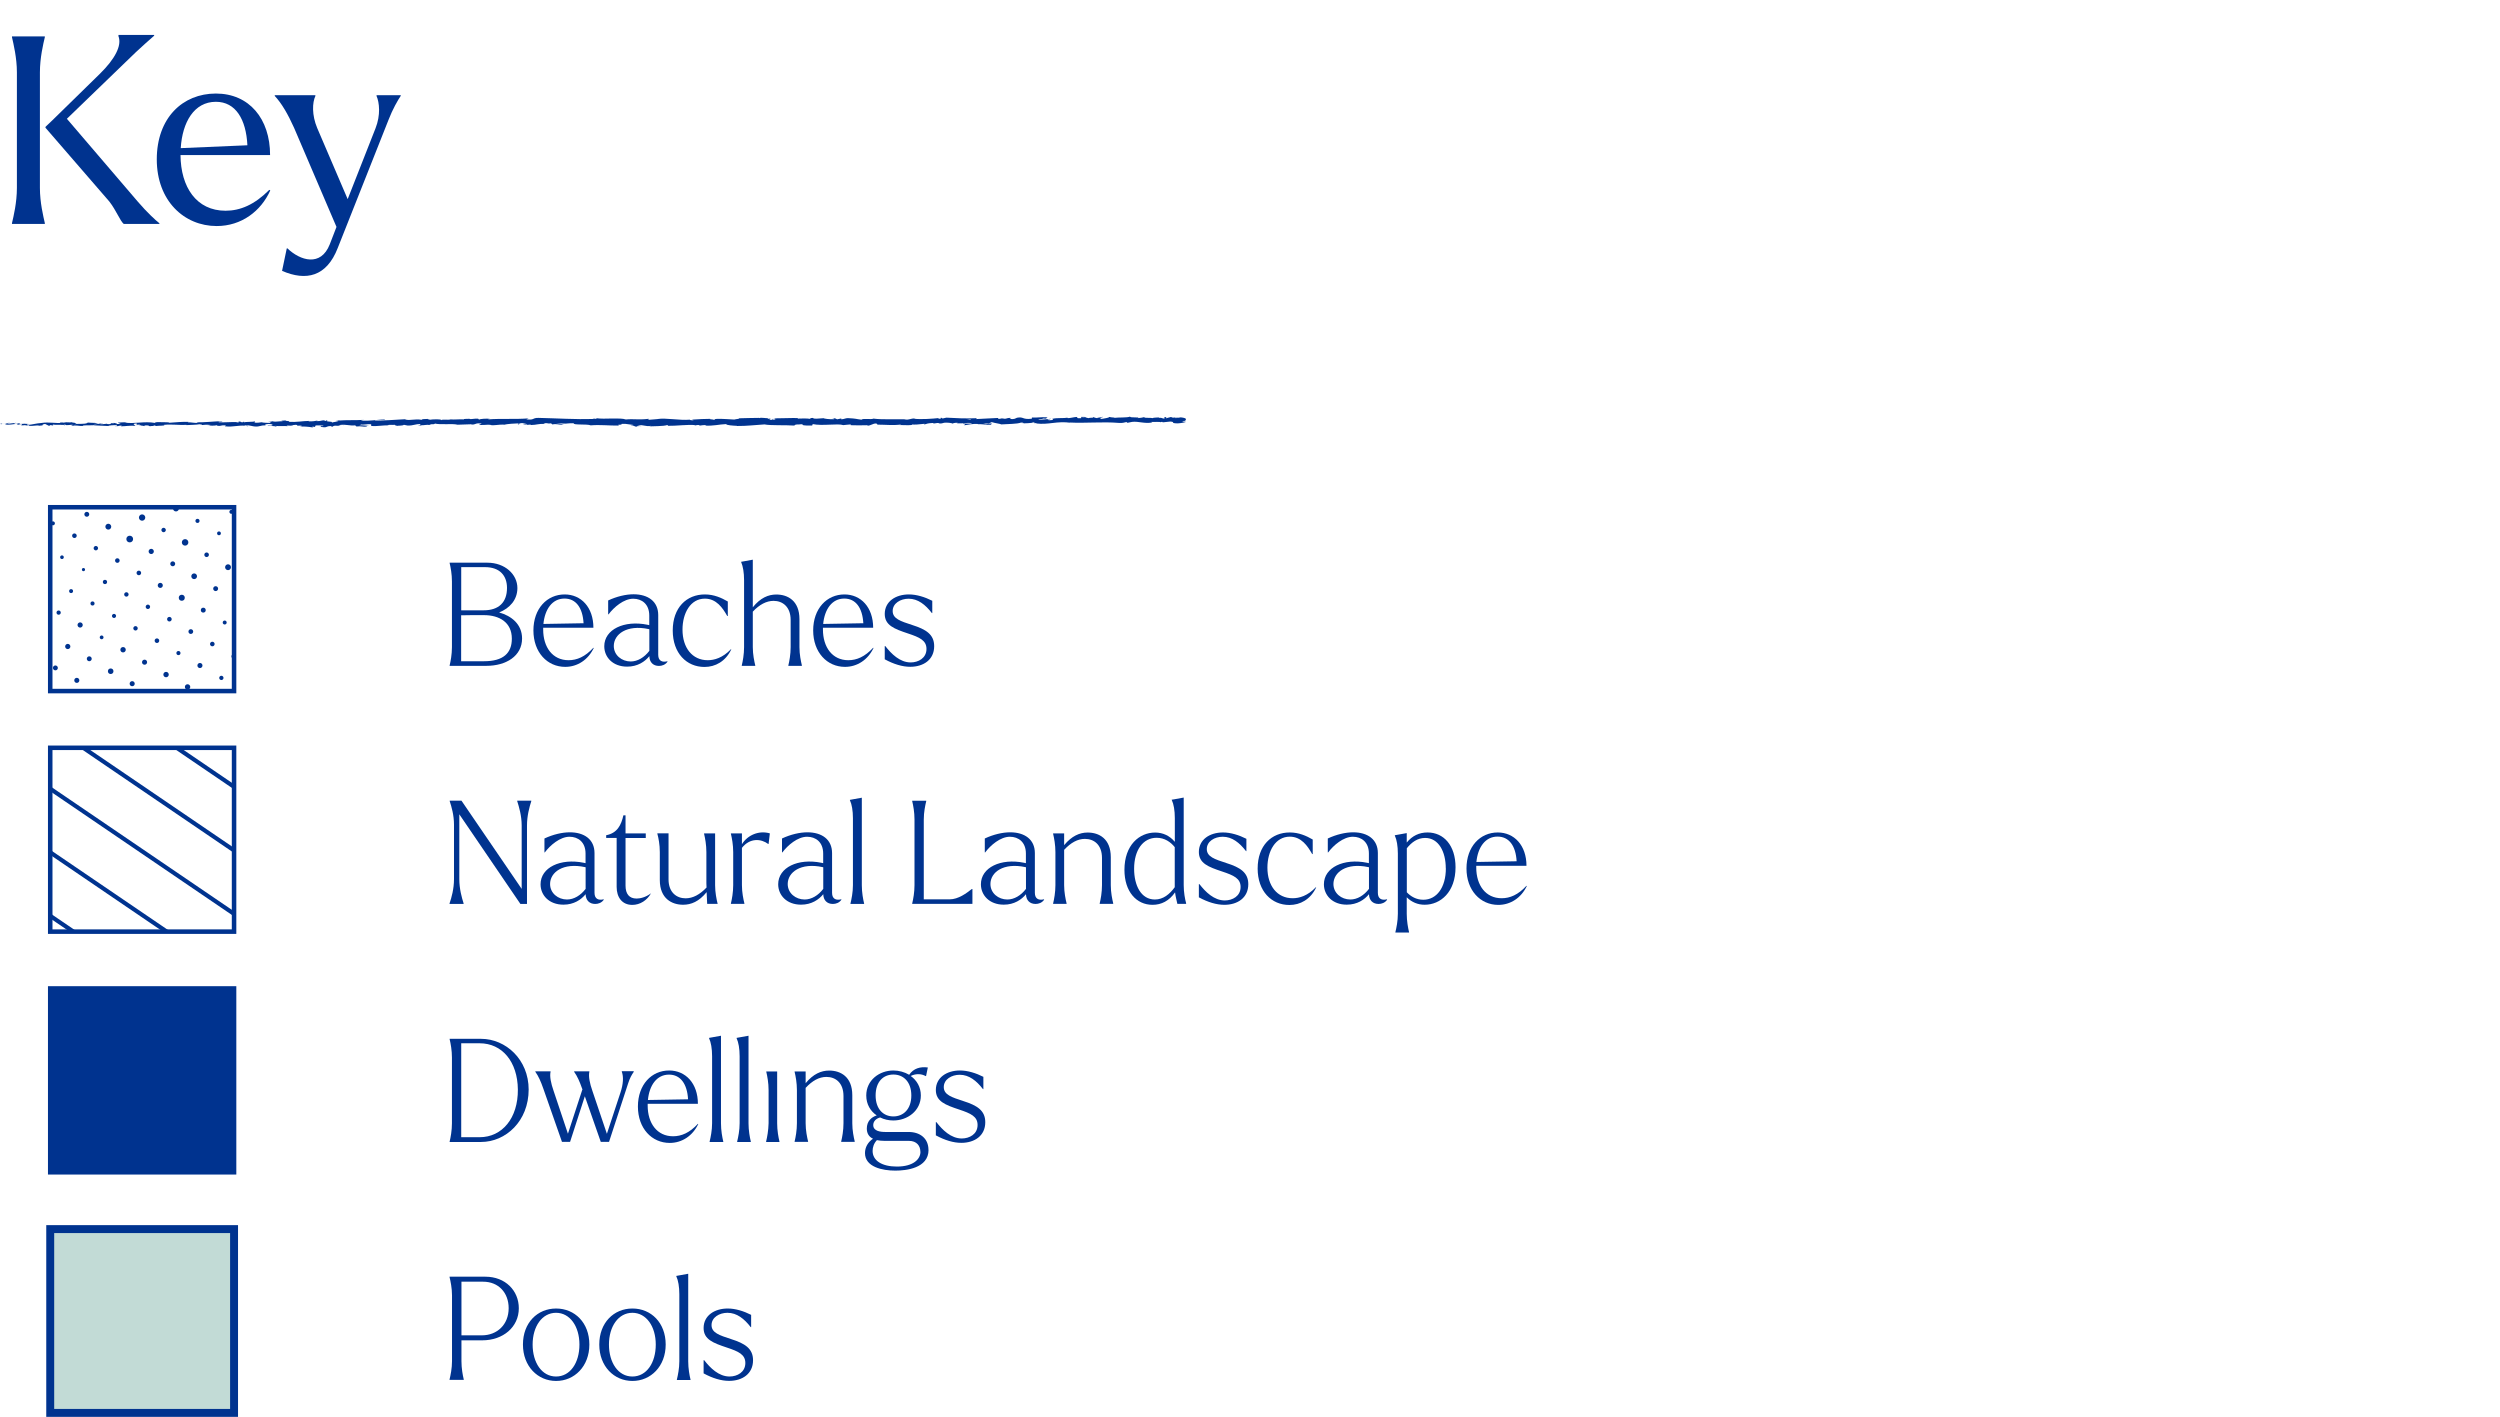 <?xml version="1.0" encoding="UTF-8"?>
<svg id="b" data-name="Layer 2" xmlns="http://www.w3.org/2000/svg" xmlns:xlink="http://www.w3.org/1999/xlink" viewBox="0 0 315.09 178.58">
  <defs>
    <clipPath id="d">
      <rect x="6.33" y="63.93" width="23.17" height="23.17" fill="none" stroke="#00338f" stroke-miterlimit="10" stroke-width=".57"/>
    </clipPath>
    <clipPath id="e">
      <rect x="6.33" y="94.25" width="23.17" height="23.17" fill="none" stroke="#00338f" stroke-miterlimit="10" stroke-width=".57"/>
    </clipPath>
    <clipPath id="f">
      <rect x="-174.13" y="-225.55" width="525.47" height="525.47" transform="translate(182.59 57.17) rotate(169.24)" fill="none" stroke-width="0"/>
    </clipPath>
  </defs>
  <g id="c" data-name="Key">
    <g>
      <path d="m65.8,80.47c0,2.21-2.01,3.45-4.5,3.45h-4.63v-.05c.13-.54.29-1.39.29-2.31v-8.28c0-.92-.16-1.77-.29-2.31v-.05h4.76c2.19,0,3.78,1.45,3.78,3.2,0,1.48-.98,2.55-2.3,3.07,1.54.43,2.89,1.48,2.89,3.29Zm-7.67-8.99v5.44h2.84c1.88,0,2.93-.99,2.93-2.82,0-1.54-.9-2.62-2.77-2.62h-3Zm6.38,9.02c0-2.08-1.59-2.97-3.51-2.97h-1.56l-1.32.02v5.79h2.88c2.44,0,3.51-1.03,3.51-2.84Z" fill="#00338f" stroke-width="0"/>
      <path d="m74.84,81.66c-.71,1.5-2.06,2.39-3.6,2.39-2.26,0-4.01-1.83-4.01-4.59s1.72-4.54,3.94-4.54c2.06,0,3.62,1.61,3.62,4.2h-6.33v.22c0,2.24,1.19,3.87,3.2,3.87,1.05,0,2.08-.43,3.13-1.57l.05.04Zm-6.35-3.02l5.06-.09c-.11-1.95-.96-3.11-2.4-3.11-1.56,0-2.48,1.36-2.66,3.2Z" fill="#00338f" stroke-width="0"/>
      <path d="m84.12,83.36v.05c-.27.38-.69.52-1.07.52-.72,0-1.19-.45-1.21-1.23-.56.69-1.48,1.32-2.8,1.32-1.81,0-2.88-1.19-2.88-2.57,0-2.12,2.51-3.31,5.44-2.71l.23.05v-1.21c0-1.45-.94-2.12-2.02-2.12-1.19,0-2.44,1.07-3.11,1.97h-.05v-1.75c1.08-.51,2.24-.78,3.2-.78,1.81,0,3.11.89,3.11,2.62v5.01c0,.78.52.98,1.16.81Zm-2.28-1.32v-2.73l-.07-.02c-2.78-.6-4.41.65-4.41,2.13,0,1.16,1.01,1.95,2.13,1.95.87,0,1.72-.51,2.35-1.34Z" fill="#00338f" stroke-width="0"/>
      <path d="m84.79,79.46c0-2.88,1.74-4.54,4.05-4.54,1.14,0,2.08.42,2.89.89v1.83h-.07c-.58-1.03-1.37-2.19-2.82-2.19-1.81,0-2.82,1.81-2.82,3.91,0,2.28,1.23,3.85,3.18,3.85.83,0,1.88-.29,2.93-1.39l.04.02c-.72,1.52-2.01,2.22-3.38,2.22-2.26,0-4-1.74-4-4.59Z" fill="#00338f" stroke-width="0"/>
      <path d="m101.06,83.87v.05h-1.7v-.05c.13-.54.29-1.39.29-2.31v-3.42c0-1.68-1.03-2.41-2.15-2.41-.9,0-1.79.47-2.62,1.36v4.47c0,.92.18,1.77.31,2.31v.05h-1.7v-.05c.13-.54.29-1.39.29-2.31v-8.44c0-.94-.14-1.75-.36-2.26l-.02-.05,1.48-.27v6c.96-1.19,1.95-1.61,2.97-1.61,1.41,0,2.91.76,2.91,3.11v3.53c0,.92.18,1.77.31,2.31Z" fill="#00338f" stroke-width="0"/>
      <path d="m110.1,81.66c-.71,1.5-2.06,2.39-3.6,2.39-2.26,0-4.01-1.83-4.01-4.59s1.72-4.54,3.94-4.54c2.06,0,3.62,1.61,3.62,4.2h-6.33v.22c0,2.24,1.19,3.87,3.2,3.87,1.05,0,2.08-.43,3.13-1.57l.05.04Zm-6.35-3.02l5.06-.09c-.11-1.95-.96-3.11-2.4-3.11-1.56,0-2.48,1.36-2.66,3.2Z" fill="#00338f" stroke-width="0"/>
      <path d="m111.51,83.11v-1.68h.07c.76.98,1.84,2.06,3.2,2.06.96,0,1.99-.54,1.99-1.7,0-1.07-.85-1.46-2.33-1.95-1.74-.58-2.93-1.03-2.93-2.46,0-1.57,1.37-2.46,3.04-2.46.98,0,2.02.33,2.95.8v1.55h-.05c-.81-1.05-1.75-1.81-2.93-1.81-1.03,0-2.01.58-2.01,1.55s.98,1.28,2.48,1.77c1.7.54,2.75,1.17,2.75,2.66,0,1.72-1.36,2.6-3.02,2.6-.99,0-2.08-.33-3.2-.94Z" fill="#00338f" stroke-width="0"/>
      <path d="m66.96,100.98c-.23.72-.54,1.83-.54,3.06v9.89h-.83l-7.7-11.3v8.17c0,1.23.31,2.33.54,3.06v.07h-1.77v-.07c.25-.72.56-1.83.56-3.06v-6.87c0-1.19-.31-2.26-.54-2.95v-.07h1.48l7.59,11.12v-7.99c0-1.23-.33-2.33-.56-3.06v-.07h1.77v.07Z" fill="#00338f" stroke-width="0"/>
      <path d="m76.09,113.36v.05c-.27.38-.69.52-1.07.52-.72,0-1.19-.45-1.21-1.23-.56.69-1.48,1.32-2.8,1.32-1.81,0-2.88-1.19-2.88-2.57,0-2.12,2.51-3.31,5.44-2.71l.23.05v-1.21c0-1.45-.94-2.12-2.02-2.12-1.19,0-2.44,1.07-3.11,1.97h-.05v-1.75c1.08-.51,2.24-.78,3.2-.78,1.81,0,3.11.89,3.11,2.62v5.01c0,.78.52.98,1.16.81Zm-2.28-1.32v-2.73l-.07-.02c-2.78-.6-4.41.65-4.41,2.13,0,1.16,1.01,1.95,2.13,1.95.87,0,1.72-.51,2.35-1.34Z" fill="#00338f" stroke-width="0"/>
      <path d="m82.06,112.57c-.49.9-1.39,1.48-2.37,1.48-1.3,0-1.97-.98-1.97-2.26v-6.18h-1.32v-.34c1.41-.27,1.9-1.3,2.17-2.51h.27v2.28h2.55v.58h-2.55v6c0,1.05.47,1.63,1.39,1.63.42,0,1.12-.13,1.83-.67Z" fill="#00338f" stroke-width="0"/>
      <path d="m90.45,113.87v.05h-1.32c-.02-.2-.05-.87-.07-1.48-.96,1.19-1.95,1.59-2.97,1.59-1.39,0-2.93-.76-2.93-3.11v-3.53c0-.92-.16-1.77-.31-2.31v-.05h1.41v5.8c0,1.66,1.03,2.39,2.15,2.39.92,0,1.79-.47,2.64-1.36-.02-.23-.02-.43-.02-.54v-3.92c0-.92-.16-1.77-.29-2.31v-.05h1.39v6.53c0,.92.18,1.77.31,2.31Z" fill="#00338f" stroke-width="0"/>
      <path d="m97.03,105.03l-.16,1.34h-.05c-.89-.67-2.3-.79-3.31.49v4.7c0,.92.18,1.77.31,2.31v.05h-1.7v-.05c.13-.54.29-1.39.29-2.31v-4.16c0-.92-.16-1.77-.29-2.31v-.05h1.39v1.36c.72-1.16,2.15-1.77,3.53-1.36Z" fill="#00338f" stroke-width="0"/>
      <path d="m106.04,113.36v.05c-.27.38-.69.52-1.07.52-.72,0-1.19-.45-1.21-1.23-.56.69-1.48,1.32-2.8,1.32-1.81,0-2.88-1.19-2.88-2.57,0-2.12,2.51-3.31,5.44-2.71l.23.05v-1.21c0-1.45-.94-2.12-2.03-2.12-1.19,0-2.44,1.07-3.11,1.97h-.05v-1.75c1.08-.51,2.24-.78,3.2-.78,1.81,0,3.11.89,3.11,2.62v5.01c0,.78.52.98,1.16.81Zm-2.28-1.32v-2.73l-.07-.02c-2.78-.6-4.41.65-4.41,2.13,0,1.16,1.01,1.95,2.13,1.95.87,0,1.72-.51,2.35-1.34Z" fill="#00338f" stroke-width="0"/>
      <path d="m107.19,113.87c.13-.54.31-1.39.31-2.31v-8.44c0-.94-.14-1.75-.38-2.26v-.05l1.5-.27v11.03c0,.92.16,1.77.29,2.31v.05h-1.72v-.05Z" fill="#00338f" stroke-width="0"/>
      <path d="m122.56,112.04v1.88h-7.59v-.05c.13-.54.29-1.39.29-2.31v-8.28c0-.92-.16-1.77-.29-2.31v-.05h1.77v.05c-.13.54-.31,1.39-.31,2.31v10.07h3.25c1.12,0,2.15-.79,2.8-1.3h.07Z" fill="#00338f" stroke-width="0"/>
      <path d="m131.59,113.36v.05c-.27.38-.69.52-1.07.52-.72,0-1.19-.45-1.21-1.23-.56.69-1.48,1.32-2.8,1.32-1.81,0-2.88-1.19-2.88-2.57,0-2.12,2.51-3.31,5.44-2.71l.23.05v-1.21c0-1.45-.94-2.12-2.02-2.12-1.19,0-2.44,1.07-3.11,1.97h-.05v-1.75c1.08-.51,2.24-.78,3.2-.78,1.81,0,3.11.89,3.11,2.62v5.01c0,.78.52.98,1.16.81Zm-2.28-1.32v-2.73l-.07-.02c-2.78-.6-4.41.65-4.41,2.13,0,1.16,1.01,1.95,2.13,1.95.87,0,1.72-.51,2.35-1.34Z" fill="#00338f" stroke-width="0"/>
      <path d="m140.3,113.87v.05h-1.7v-.05c.13-.54.29-1.39.29-2.31v-3.42c0-1.68-1.01-2.41-2.15-2.41-.92,0-1.77.47-2.62,1.38v4.45c0,.92.18,1.77.31,2.31v.05h-1.7v-.05c.13-.54.29-1.39.29-2.31v-4.16c0-.92-.16-1.77-.29-2.31v-.05h1.39v1.48c.96-1.16,1.95-1.59,2.97-1.59,1.41,0,2.91.76,2.91,3.11v3.53c0,.92.18,1.77.31,2.31Z" fill="#00338f" stroke-width="0"/>
      <path d="m149.49,113.87v.05h-1.1c-.09-.47-.22-.85-.29-1.45-.74,1.07-1.72,1.57-2.84,1.57-2.02,0-3.54-1.65-3.54-4.41,0-3.13,1.88-4.7,3.87-4.7.98,0,1.83.4,2.48,1.17v-3c0-.94-.14-1.75-.38-2.26l-.02-.05.33-.05,1.19-.22v11.03c0,.92.16,1.77.31,2.31Zm-1.43-2.06v-5.04c-.52-.65-1.28-1.18-2.28-1.18-1.68,0-2.84,1.5-2.84,3.91,0,2.1.87,3.87,2.62,3.87,1.05,0,1.86-.67,2.5-1.55Z" fill="#00338f" stroke-width="0"/>
      <path d="m151.1,113.11v-1.68h.07c.76.98,1.84,2.06,3.2,2.06.96,0,1.99-.54,1.99-1.7,0-1.07-.85-1.46-2.33-1.95-1.74-.58-2.93-1.03-2.93-2.46,0-1.57,1.37-2.46,3.04-2.46.98,0,2.02.33,2.95.8v1.55h-.05c-.81-1.05-1.75-1.81-2.93-1.81-1.03,0-2.01.58-2.01,1.55s.98,1.28,2.48,1.77c1.7.54,2.75,1.17,2.75,2.66,0,1.72-1.36,2.6-3.02,2.6-.99,0-2.08-.33-3.2-.94Z" fill="#00338f" stroke-width="0"/>
      <path d="m158.51,109.46c0-2.88,1.74-4.54,4.05-4.54,1.14,0,2.08.42,2.89.89v1.83h-.07c-.58-1.03-1.37-2.19-2.82-2.19-1.81,0-2.82,1.81-2.82,3.91,0,2.28,1.23,3.85,3.18,3.85.83,0,1.88-.29,2.93-1.39l.04.02c-.72,1.52-2.01,2.22-3.38,2.22-2.26,0-4-1.74-4-4.59Z" fill="#00338f" stroke-width="0"/>
      <path d="m174.82,113.36v.05c-.27.38-.69.52-1.07.52-.72,0-1.19-.45-1.21-1.23-.56.69-1.48,1.32-2.8,1.32-1.81,0-2.88-1.19-2.88-2.57,0-2.12,2.51-3.31,5.44-2.71l.23.05v-1.21c0-1.45-.94-2.12-2.02-2.12-1.19,0-2.44,1.07-3.11,1.97h-.05v-1.75c1.08-.51,2.24-.78,3.2-.78,1.81,0,3.11.89,3.11,2.62v5.01c0,.78.52.98,1.16.81Zm-2.28-1.32v-2.73l-.07-.02c-2.78-.6-4.41.65-4.41,2.13,0,1.16,1.01,1.95,2.13,1.95.87,0,1.72-.51,2.35-1.34Z" fill="#00338f" stroke-width="0"/>
      <path d="m183.45,109.31c0,3.13-1.9,4.72-3.89,4.72-.85,0-1.63-.31-2.26-.94v2.08c0,.92.16,1.77.29,2.31v.05h-1.72v-.05c.13-.54.31-1.39.31-2.31v-7.59c0-.94-.14-1.75-.38-2.26v-.05l1.5-.27v1.19c.69-.85,1.57-1.27,2.62-1.27,2.04,0,3.53,1.63,3.53,4.39Zm-1.23.13c0-2.08-.89-3.83-2.6-3.83-.96,0-1.7.54-2.31,1.3v5.55c.51.54,1.21.94,2.08.94,1.68,0,2.84-1.54,2.84-3.96Z" fill="#00338f" stroke-width="0"/>
      <path d="m192.44,111.66c-.71,1.5-2.06,2.39-3.6,2.39-2.26,0-4.01-1.83-4.01-4.59s1.72-4.54,3.94-4.54c2.06,0,3.62,1.61,3.62,4.2h-6.33v.22c0,2.24,1.19,3.87,3.2,3.87,1.05,0,2.08-.43,3.13-1.57l.05.04Zm-6.35-3.02l5.06-.09c-.11-1.95-.96-3.11-2.41-3.11-1.55,0-2.48,1.36-2.66,3.2Z" fill="#00338f" stroke-width="0"/>
      <path d="m66.63,137.31c0,4-2.89,6.62-6,6.62h-3.96v-.05c.13-.54.29-1.39.29-2.31v-8.28c0-.92-.16-1.77-.29-2.31v-.05h3.96c3.11,0,6,2.6,6,6.4Zm-1.36,0c-.04-3.49-1.97-5.82-4.83-5.82h-2.31v11.84h2.31c2.86,0,4.86-2.41,4.83-6.02Z" fill="#00338f" stroke-width="0"/>
      <path d="m79.87,135.1c-.25.36-.49.78-.69,1.41l-2.42,7.41h-.62v-.02l-.04.02h-.38l-2.01-5.75-1.86,5.75h-.6v-.02l-.04.02h-.38l-2.35-6.71c-.31-.89-.61-1.57-1.01-2.13v-.05h1.92v.05c-.13.6.05,1.45.38,2.4l1.81,5.41,1.83-5.61-.04-.07c-.31-.89-.61-1.57-1.01-2.13v-.05h1.92v.05c-.13.6.05,1.45.38,2.4l1.83,5.42,1.72-5.23c.34-1.03.4-1.95.16-2.59v-.07h1.5v.07Z" fill="#00338f" stroke-width="0"/>
      <path d="m88.01,141.66c-.71,1.5-2.06,2.39-3.6,2.39-2.26,0-4.01-1.83-4.01-4.59s1.72-4.54,3.94-4.54c2.06,0,3.62,1.61,3.62,4.2h-6.33v.22c0,2.24,1.19,3.87,3.2,3.87,1.05,0,2.08-.43,3.13-1.57l.05.04Zm-6.35-3.02l5.06-.09c-.11-1.95-.96-3.11-2.4-3.11-1.56,0-2.48,1.36-2.66,3.2Z" fill="#00338f" stroke-width="0"/>
      <path d="m89.44,143.87c.13-.54.31-1.39.31-2.31v-8.44c0-.94-.14-1.75-.38-2.26v-.05l1.5-.27v11.03c0,.92.16,1.77.29,2.31v.05h-1.72v-.05Z" fill="#00338f" stroke-width="0"/>
      <path d="m92.91,143.87c.13-.54.31-1.39.31-2.31v-8.44c0-.94-.14-1.75-.38-2.26v-.05l1.5-.27v11.03c0,.92.16,1.77.29,2.31v.05h-1.72v-.05Z" fill="#00338f" stroke-width="0"/>
      <path d="m96.56,143.87c.13-.54.29-1.39.31-2.31v-4.16c0-.92-.16-1.77-.29-2.31v-.05h1.37v6.53c0,.92.16,1.77.29,2.31v.05h-1.68v-.05Z" fill="#00338f" stroke-width="0"/>
      <path d="m107.72,143.87v.05h-1.7v-.05c.13-.54.29-1.39.29-2.31v-3.42c0-1.68-1.01-2.41-2.15-2.41-.92,0-1.77.47-2.62,1.38v4.45c0,.92.18,1.77.31,2.31v.05h-1.7v-.05c.13-.54.29-1.39.29-2.31v-4.16c0-.92-.16-1.77-.29-2.31v-.05h1.39v1.48c.96-1.16,1.95-1.59,2.97-1.59,1.41,0,2.91.76,2.91,3.11v3.53c0,.92.18,1.77.31,2.31Z" fill="#00338f" stroke-width="0"/>
      <path d="m117.03,144.92c0,2.33-2.84,2.62-4.19,2.62-1.61,0-3.82-.45-3.82-2.21,0-.74.38-1.39,1.01-1.81-.54-.25-.78-.71-.78-1.28,0-.92.56-1.43,1.25-1.66-.78-.52-1.32-1.39-1.32-2.51,0-1.93,1.65-3.15,3.42-3.15.71,0,1.41.2,1.99.54.54-.81,1.41-1.05,2.35-.92l-.22,1.07-.04.02c-.56-.31-1.23-.34-1.9-.02.76.54,1.28,1.39,1.28,2.46,0,1.95-1.7,3.15-3.47,3.15-.58,0-1.16-.13-1.66-.38-.51.13-.87.49-.87.96,0,.76.89.87,1.55.87h2.91c1.43,0,2.5.8,2.5,2.26Zm-1.03.24c0-.71-.43-1.37-1.45-1.37h-3.09c-.36,0-.67-.04-.94-.09-.38.4-.54.9-.54,1.36,0,1.23,1.19,1.97,3.06,1.97,2.08,0,2.97-.94,2.97-1.86Zm-5.64-7.09c0,1.72.98,2.64,2.24,2.64s2.26-.92,2.26-2.64-.99-2.64-2.26-2.64-2.24.9-2.24,2.64Z" fill="#00338f" stroke-width="0"/>
      <path d="m117.95,143.11v-1.68h.07c.76.98,1.84,2.06,3.2,2.06.96,0,1.99-.54,1.99-1.7,0-1.07-.85-1.46-2.33-1.95-1.74-.58-2.93-1.03-2.93-2.46,0-1.57,1.37-2.46,3.04-2.46.98,0,2.02.33,2.95.8v1.55h-.05c-.81-1.05-1.75-1.81-2.93-1.81-1.03,0-2.01.58-2.01,1.55s.98,1.28,2.48,1.77c1.7.54,2.75,1.17,2.75,2.66,0,1.72-1.36,2.6-3.02,2.6-.99,0-2.08-.33-3.2-.94Z" fill="#00338f" stroke-width="0"/>
      <path d="m65.39,164.88c0,2.39-1.99,4.05-4.61,4.05h-2.62v2.62c0,.92.16,1.77.29,2.31v.05h-1.79v-.05c.13-.54.31-1.39.31-2.31v-8.28c0-.92-.18-1.77-.31-2.31v-.05h4.52c2.51,0,4.21,1.75,4.21,3.98Zm-1.28,0c0-1.95-1.28-3.34-3.22-3.34h-2.73v6.76h2.57c1.93,0,3.38-1.36,3.38-3.42Z" fill="#00338f" stroke-width="0"/>
      <path d="m65.91,169.46c0-2.75,1.83-4.54,4.18-4.54s4.19,1.79,4.19,4.54-1.88,4.59-4.19,4.59-4.18-1.84-4.18-4.59Zm7.12,0c0-2.28-1.19-4-2.95-4s-2.95,1.72-2.95,4,1.16,4.03,2.95,4.03,2.95-1.72,2.95-4.03Z" fill="#00338f" stroke-width="0"/>
      <path d="m75.53,169.46c0-2.75,1.83-4.54,4.18-4.54s4.19,1.79,4.19,4.54-1.88,4.59-4.19,4.59-4.18-1.84-4.18-4.59Zm7.12,0c0-2.28-1.19-4-2.95-4s-2.95,1.72-2.95,4,1.16,4.03,2.95,4.03,2.95-1.72,2.95-4.03Z" fill="#00338f" stroke-width="0"/>
      <path d="m85.31,173.87c.13-.54.31-1.39.31-2.31v-8.44c0-.94-.14-1.75-.38-2.26v-.05l1.5-.27v11.03c0,.92.16,1.77.29,2.31v.05h-1.72v-.05Z" fill="#00338f" stroke-width="0"/>
      <path d="m88.68,173.11v-1.68h.07c.76.98,1.84,2.06,3.2,2.06.96,0,1.99-.54,1.99-1.7,0-1.07-.85-1.46-2.33-1.95-1.74-.58-2.93-1.03-2.93-2.46,0-1.57,1.37-2.46,3.04-2.46.98,0,2.02.33,2.95.8v1.55h-.05c-.81-1.05-1.75-1.81-2.93-1.81-1.03,0-2.01.58-2.01,1.55s.98,1.28,2.48,1.77c1.7.54,2.75,1.17,2.75,2.66,0,1.72-1.36,2.6-3.02,2.6-.99,0-2.08-.33-3.2-.94Z" fill="#00338f" stroke-width="0"/>
    </g>
    <g>
      <path d="m5.65,4.69c-.2.85-.62,2.59-.62,4.43v14.57c0,1.84.43,3.58.62,4.43v.1H1.51v-.1c.2-.85.62-2.59.62-4.43v-14.57c0-1.84-.43-3.58-.62-4.43v-.1h4.14v.1Zm14.44,23.43v.1h-4.5c-.46-.39-.92-1.67-1.81-2.82l-8.04-9.29c-.03-.07-.03-.1.03-.16l.79-.75,6.04-5.91c1.87-1.84,2.79-3.54,2.33-4.73v-.16h4.5v.1c-.72.62-1.41,1.25-2.3,2.07l-8.7,8.4,8.96,10.47c1.12,1.31,2.26,2.36,2.69,2.69Z" fill="#00338f" stroke-width="0"/>
      <path d="m34.07,23.99c-1.18,2.63-3.64,4.5-6.76,4.5-4.1,0-7.55-3.18-7.55-8.4s3.25-8.3,7.45-8.3,6.83,3.18,6.83,7.75h-11.29c.03,4.04,2,7.02,5.68,7.02,1.84,0,3.64-.75,5.51-2.63l.13.07Zm-11.29-5.32l8.4-.36c-.16-3.28-1.48-5.48-3.97-5.48-2.76,0-4.23,2.59-4.43,5.84Z" fill="#00338f" stroke-width="0"/>
      <path d="m50.51,12.08c-.36.53-1.02,1.67-1.54,3.02l-6.4,16.15c-1.41,3.64-4,4.2-7.02,2.89l.59-2.82.07-.03c1.64,1.58,4.23,2.36,5.35-.49l.85-2.2-5.35-12.5c-.75-1.67-1.58-3.12-2.43-4v-.1h5.12v.1c-.39.82-.46,2.4.23,4.04l3.84,8.96,3.51-8.93c.66-1.67.49-3.25.13-4.07v-.1h3.05v.1Z" fill="#00338f" stroke-width="0"/>
    </g>
    <path d="m124.31,53.51c-.18.01-.24,0-.27-.02.09,0,.19,0,.32-.01,0,0,.02,0,.02-.01-.02.02-.04.04-.07.05m-2.46-.67c.14,0,.31,0,.5,0,.04.03,0,.07-.12.07.06-.02-.21-.04-.38-.07m1.15,0s0,0,0,0c.12,0,.22,0,.28,0-.06,0-.14,0-.28,0m13.64-.34c-.58,0-.27.13-.39.2-.7.04-.33-.09-.57-.16-.43.04-.76.15-1.09.15-.03-.02-.09-.03-.02-.06-.46.1-1.37,0-1.9.14-.04-.01-.06-.02-.07-.03.09.06.11.13.09.18-.26,0-.48.08-.58,0,.16,0,.17-.03.25-.06l-.27.04c-.25-.12.37-.04.37-.13-.53.04-1.15.14-1.56.11-.09-.12.96-.04.41-.15l.64.04c-.49-.18.39.01-.07-.19-.84-.03-.93.06-1.77.03-.18.07.07.1-.12.16-1.18.12-.95-.29-1.81-.13-.22.08-.3.23-.93.15l.21-.13c-.81-.01-.45.19-1.3.11.15-.05.63-.05.51-.06-.55-.1-.39.08-.81.08l-.09-.12c-.86.02-1.8.11-2.76.14.05-.04.21-.07-.01-.11-1.2.06-2.57,0-3.73-.07l-.44.1c-.1,0-.19-.05-.08-.07-.45-.04-.02.06-.24.11-.26,0-.34-.06-.18-.09-.79.09-2.26.19-3.11.09l.16-.03c-.66-.04-.73.21-1.34.12l.12-.02c-1.42-.04-2.99.06-4.08-.09-.2.15-1.41-.06-1.49.14-.82-.1-.58-.14-1.73-.2-.31,0-.45.13-.83.15v-.11s-.52.11-.52.11l-.28-.13-.35.03c.14,0,.3.05.28.08-.55.05-1.35-.07-1.37-.12l-1.3.09s.25-.06.42-.09c-.69.11-.13-.11-.77-.01.09.02-.04.06-.06.09-.32-.06-1.05-.06-1.58-.03l.1-.07c-.97-.02-2.04.04-3.13.04.39.03.31.16-.01.17l-.13-.11c-.2.07.34.04-.08.13-.41-.01-.28-.13-.05-.17l-.49.04s.08-.05.11-.1c-.2.07-.86-.11-1.15.01l-.03-.03c-1.09,0-1.58.04-2.47.05-.01.1-.36.08-.62.16-.65-.03-1.38-.1-2.16-.09-.55.05-.16.08-.4.14-.04-.09-.83-.08-.42-.14-.94.02-1.2.02-2.39.1.13.04.28.05.2.08-.22.02-.49-.04-.46-.08h.06c-1.33.13-3.09-.26-4.15-.07h.06s-1.1.09-1.1.09c-.51-.01.3-.07-.07-.12-1.19.15-1.88-.02-2.84.08-.35-.13-1.05-.13-1.76-.12-.71.02-1.46.04-1.97-.04l.06.06c-.27.06-.32-.04-.52-.05.03.05.29.06.12.09-2.25.07-4.64-.09-6.95-.14-.84-.01-.47.32-1.53.18l.3-.12c-1.7.14-3.48,0-5.13.13.1-.03.1-.06.26-.06-.35-.08-1.3,0-1.3.07-.26,0-.06-.06-.22-.1-.35-.05-.88.11-1.07.03-.03-.01.1-.03.16-.03-.23.04-1.07,0-.85.09-.63-.04-1.19.05-1.69,0-.32.11-1.07-.05-1.17.1.04-.16-1.1-.12-1.49-.05.13-.05-.35-.05-.19-.11-.45,0-.86.03-.78.12-.84-.18-1.66.16-2.14-.08-1.33.09-2.57.15-3.77.19.03-.16,1.33-.02,1.27-.18-1.14.07-1.79.21-2.92.17-.29-.02.16-.07.26-.1-1.14.07-2.21,0-3.22.09,0-.01.11-.03.21-.04-.2,0-.47-.02-.44.05l.19-.02c.33.1-.78.22-.81.27.32-.21-1-.05-.48-.31-.13.01-.29.05-.26.1-.2-.01-.26-.04-.06-.1-.71.04-.45.12-1.1.12,0-.03.13-.05.2-.09-.32.07-.65.14-1.2.11.03-.02-.03-.05.13-.05-.94.01-1.6.18-2.63.12.3-.15-.35-.05-.41-.18l-.55.04.22.06c-.49,0-.92.09-1.33.05l.36-.05-.91.03.52.05c-.49.07.05.16-.59.13.13-.01-.49,0-.74-.08h0c-.24.04-.49.08-.85.05-.09-.04.07-.14.01-.17-.24.11-1.14.03-1.44.15.1-.03.1-.1.07-.11l-.2.09c-.23-.03-.26-.04-.23-.1-.68-.01.22.16-.59.1.06,0,.03-.02.16-.03-.81-.03-1.56.06-2.31.02-.23-.13.65-.04.39-.14-1.08.03-2.21.17-3.25.15h.19c-.13.2-.78-.07-1.3.02.13-.01.16-.1.13-.08-.71-.03-1.45.05-2.52.12l.13-.05c-.42-.04-1.1-.02-1.56-.04-.13.05-.39.04-.22.11-1.42-.26-2.64.16-3.9-.06.15,0,.35-.04.23-.04l-1.05.05c.09.08.14.05.37.11-.13.05-.42.09-.68.09.47-.06-.02-.13-.23-.17.04.02-.03.05,0,.08-.57-.14-.07.16-.83.07l.03-.04c-.28.02-.53.08-.83.07-.14-.09.29-.05.3-.12-.43,0-.82.18-1.21.09.18-.03.44-.03.61-.06-.43-.11-.48-.08-.79-.09h.03s-.73-.04-.73-.04l.19.03c-.5.25-1.08.05-1.77.21.68-.15.1-.09.14-.19-.19-.03-.47-.06-.4-.09-.33.09-.58-.06-1.04.06-.03-.03-.36,0-.3-.09-.44.03.11.06.08.1-.66.12-1.62-.13-2.57.03-.83.07-.97.18-1.75.25-.27-.05.2-.12.2-.12-.43-.05-.75-.04-1.15,0,.08-.03-.01-.05-.14-.09-.32.01-.2.12-.63.08.07-.04.15-.1.3-.14-.37.03-.74.1-1.13.13-.11-.06.22-.09.35-.13-.44.03-1.14.06-1.26.15l.29.03c-.16,0-.1-.08.02-.1.37-.08.55.03.58.06l-.28.02c.32.2,1.12-.04,1.68-.03l-.21.15.56-.12c.13.04.23.12-.05.14.41.07.35-.05.71.02.04.01.02.02-.01.02l.39-.05c-.07.03.08.1-.16.08.72.08,1.12-.12,1.41,0h-.06c.97-.05.08-.1.8-.23l.53.26.08-.11c.1,0,.3.01.27.05.37-.07-.07-.05.14-.12.5.09,1.34-.05,1.47.12.16-.08-.48-.06.04-.12.17.18.6-.03,1.06.05-.12.09-.55.05-.1.13.25-.16.87.03,1.24,0,0-.13.81-.06,1.43-.1-.03.04,1.2.06,1.79.1v.02c.08-.13.69-.11,1.13-.14,0,.08-.08.11-.32.14h.41c.09-.04.22-.07.49-.08l-.09.1c.55,0,1.1-.12,1.81-.06.03-.09-.59-.24.15-.31.03.05.07.13-.12.15.06,0,.22-.04.36-.02l-.29.08c.33.03.16-.07.42-.06,0,.07.2.05.17.1-.06,0-.23-.03-.32,0,.29.01.65.05.77.1-.03-.04-.01-.09.2-.1.55,0,.2.08.52.11.13-.05.49,0,.48-.1.16,0,.2.05.26.07.28-.05,1.33-.02,1-.13h-.07s.03,0,.05-.01h0,0c.92-.11,1.95.05,2.87,0v.03c.55-.04,1.23-.03,1.62-.11.16,0,.39.06.33.1.42-.03.46-.07,1.08-.01-.42.06.15.05-.43.05.55.03.68.08,1.26-.02-.19.09.42.11.68.08l-.39-.06c.29-.01.55,0,.81,0l-.13.12c1.13.14,2.01-.25,2.88-.01.29-.08-.61-.06-.35-.15.52.01,1.06.18,1.22.18.71.06.66-.17,1.4-.13-.1-.04-.19-.15.37-.19.52.01.64.17.31.21-.12,0-.18,0-.18-.02-.17.01-.39.03-.18.08l.07-.04c.26.04.97.04.8.1.39-.04.17-.07-.12-.09.67.06,1.04,0,1.72.04-.11-.02-.21-.07-.1-.07,1.01.05.44-.08,1.12-.1.39.06-.14.15.55.1.42.04.09.11-.07.14.62-.08,1.17.05,1.53.06l-.33.03c.2-.02.36-.02.52-.02l-.19-.08c.19.01.36.01.36.05.2-.06-.16-.14.23-.21.26.04.78-.05.88.06-.81-.03.1.11-.59.13.13-.01.29-.01.49,0,.03.01-.03.02-.08.03.78.09.35-.13,1.16-.13-.1.06.19.12.32.1-.32,0-.16-.1.13-.15.52.05.56-.04.83-.03l-.31-.02c.1-.06.36-.06.71-.08.03.05-.32.03-.19.06.39-.11.91.11,1.46.03.26.04.03.12.26.14.62-.08.68.08,1.33.01-.19-.08-.22-.06.23-.14l-1.07.06.68-.12c-.32,0-.68.06-.88.04.32-.07.29-.05.13-.12.45.12.88-.08,1.39,0v.2c.77.09,1.36-.11,2.36-.06l-.32-.03c.13-.08.62-.01.94-.05-.03.07.18.09.32.14-.02-.05.73,0,.82-.14l.45.09c.81.03.91-.2,1.69-.18-.23.08.13.12-.39.18.26,0,.49.01.5-.04.15.04.72-.1.96-.03.11-.03.14-.1.43-.1.03.01,0,.03,0,.03,0-.03.45-.05.2-.12.81.21,2.23-.02,2.94.16.57-.02,1.25-.05,1.76-.06-.03.02,0,.03-.1.03.71.06.43-.2,1.24-.13.42.11-.43.06-.17.1.12.23.97-.03,1.52.1h-.13c.42.09,1.01-.07,1.69-.06,0,0-.03.02,0,.03.46-.12,1.34-.16,1.99-.19-.2.09-.29.05-.17.14.29-.01-.09-.14.49-.17.19.05.61.09.67.18h-.55c.29.13.71,0,1,.02l-.04.05c.84-.02.85-.16,1.76-.15l-.1-.04c.49-.14.42.07.91-.03l.15.14c.33-.03,1.14-.14,1.73-.16-.33.1-1.02.16-1.44.22.32,0,1.1-.01,1.27-.08-.13.01-.29.05-.42.03.4-.11.92-.16,1.56-.16-.11.27,1.68.07,2.15.27,1.14-.1,2.27.04,3.58.03-.45-.21.38,0,.32-.22.31-.01.43,0,.46,0l.95.13c.23.06-.3.05-.27.09.69.02.29.09.75.15-.09-.08.24-.11.63-.08l-.55-.1c.95-.11.83.18,1.78.06l-.3.07c.49-.04,1.82,0,2.29-.17.09.02.2.08-.01.1,1.18.02,2.61-.19,3.53-.09l-.09.05c.22-.02.38-.1.65-.05-.01.02-.09.05.02.06.12-.02.58-.09.87-.06l-.25.06c1.15.06,1.75-.15,2.71-.19,0,.15.91.2,1.36.22l-.02.02c1.33.01,2.26-.13,3.49-.2.77.16,2.6.06,3.84.15-.19-.03.03-.12.24-.14.29.03.79-.11.75.03h-.1c.22.13.82.1,1.28.1l.07-.18c1.22.26,3.17-.11,3.85.13.29-.05.65-.05.94-.09v.1c.8.02,1.21.03,2.21,0l-.2.07c.57,0,.7-.29,1.22-.29l.16.15c.99,0,1.99.12,2.96-.02-.02.02-.04.06-.2.07.47,0,1.8.09,1.62-.11.02.13,1.02,0,1.55-.05l-.08.1c.44-.13.46-.16,1.08-.2.15.01.13.08-.06.05.5.05.38-.09.99-.04l-.22.06c.51,0,.47-.03.75-.1.32-.04.97.02,1.05.11.07-.05.34-.13.64-.1.04.03-.07.05-.12.06.86.06,1.26-.12,1.85-.02.01.03.05.05.1.06-.68,0-1.22,0-1.17-.01,0,.09.55.1.12.23.44-.07,1.18-.22,1.72-.18.03,0,.05.02.07.03h-.05c.12.02.23,0,.34,0,.17.01.28.02.44.03.07.07.63.04.9.04-.03-.1.33-.08,0-.16.04,0-.05.01-.23.02-.04,0-.09,0-.12.01,0,0,.01,0,.02,0-.18,0-.41,0-.68,0,.21-.05.44-.09.74-.04.14-.06.29-.13.37-.16.38.13,1.1.21,1.21.29.83-.06,1.96-.04,2.48-.23.24-.02.27.05.37.08-.14.02-.3.02-.37.04.47-.05,1.4-.02,1.51-.15.6.06-.33.12.49.1l-.11.04c1.62.2,2.61-.34,4.41-.08-.12-.02-.19-.02-.21-.04,2.05.11,4.2-.12,6.22.05.57.04.63-.05.98-.11l.13.1.59-.12c.84-.09,1.48.25,2.54.08l-.14-.07c.39.01,1.22-.04,1.16.04.04-.01.12-.07.28-.04v.05s.96-.1.96-.1c.73.04-.1.22.96.23.39-.02,1.12-.16.98-.2-.16,0-.41-.03-.42-.09l.36-.03c.07-.16.36-.33-.55-.44l-.63.1-.2-.08h.53c-.3-.08-.49-.01-.7.03-.05-.04-.14-.07-.26-.09l-.61.16c-.08-.06.27-.13-.14-.16-.28.07.28.14-.19.19-.3-.07-.22-.13-.56-.07-.05-.04.02-.07.16-.09-.31.05-.82.02-.98.11-.31-.09-1.05.03-1.03-.13-.1.04-.54.12-.83.13.52-.18-1.07,0-.94-.2-.38.17-1.39.08-2.07.17.04-.01.11-.04.17-.03-.39-.01-.5-.06-.75-.09-.04.14-.64.17-.96.25-.48-.13.28-.16.13-.29.03.11-.82.11-.65.2-.36-.08-.31-.04-.5-.15-.06.17-.34.03-.63.14-.53-.08-.14-.16-.71-.11-.28-.05.23-.11.23-.11" fill="#00338f" stroke-width="0"/>
    <g>
      <g clip-path="url(#d)">
        <g>
          <path d="m30.72,61.86s.06-.03.06-.06-.03-.06-.06-.06-.06.03-.06.06c0,.03.03.06.06.06Z" fill="#00338f" stroke-width="0"/>
          <path d="m23.75,61.43s.05-.02.05-.05-.02-.05-.05-.05-.05.02-.05.05.02.05.05.05Z" fill="#00338f" stroke-width="0"/>
          <path d="m26.45,63.11c.09,0,.16-.07.16-.16s-.07-.16-.16-.16-.16.07-.16.16.07.16.16.16Z" fill="#00338f" stroke-width="0"/>
          <path d="m29.16,64.76c.14,0,.25-.11.25-.25s-.11-.25-.25-.25-.25.11-.25.25.11.25.25.25Z" fill="#00338f" stroke-width="0"/>
          <path d="m16.77,60.99s.03-.01.03-.03-.01-.03-.03-.03-.03.01-.03.03.01.03.03.03Z" fill="#00338f" stroke-width="0"/>
          <path d="m19.48,62.71c.1,0,.19-.08.19-.19s-.08-.19-.19-.19-.19.08-.19.19.08.19.19.19Z" fill="#00338f" stroke-width="0"/>
          <path d="m22.18,64.46c.2,0,.37-.16.37-.37s-.16-.37-.37-.37-.37.16-.37.37.16.37.37.37Z" fill="#00338f" stroke-width="0"/>
          <circle cx="24.89" cy="65.65" r=".26" fill="#00338f" stroke-width="0"/>
          <circle cx="27.6" cy="67.22" r=".24" fill="#00338f" stroke-width="0"/>
          <path d="m30.3,69.04c.15,0,.26-.12.26-.26s-.12-.26-.26-.26-.26.12-.26.26.12.26.26.26Z" fill="#00338f" stroke-width="0"/>
          <path d="m12.5,62.26c.08,0,.15-.07.15-.15s-.07-.15-.15-.15-.15.07-.15.15.07.15.15.15Z" fill="#00338f" stroke-width="0"/>
          <circle cx="15.21" cy="63.67" r=".28" fill="#00338f" stroke-width="0"/>
          <path d="m17.91,65.63c.22,0,.4-.18.4-.4s-.18-.4-.4-.4-.4.18-.4.4c0,.22.18.4.4.4Z" fill="#00338f" stroke-width="0"/>
          <path d="m20.62,67.08c.15,0,.28-.13.28-.28s-.13-.28-.28-.28-.28.13-.28.28.13.28.28.28Z" fill="#00338f" stroke-width="0"/>
          <path d="m23.33,68.77c.23,0,.41-.18.41-.41,0-.23-.18-.41-.41-.41s-.41.18-.41.41.18.41.41.41Z" fill="#00338f" stroke-width="0"/>
          <path d="m26.04,70.21c.16,0,.29-.13.29-.29,0-.16-.13-.29-.29-.29s-.29.13-.29.29.13.29.29.29Z" fill="#00338f" stroke-width="0"/>
          <path d="m28.74,71.86c.21,0,.37-.17.37-.37,0-.21-.17-.37-.37-.37s-.37.17-.37.37.17.37.37.37Z" fill="#00338f" stroke-width="0"/>
          <path d="m5.52,61.79c.06,0,.1-.05.1-.1s-.05-.1-.1-.1-.1.05-.1.1.05.1.1.1Z" fill="#00338f" stroke-width="0"/>
          <path d="m8.23,63.5c.14,0,.25-.11.25-.25s-.11-.25-.25-.25-.25.11-.25.25c0,.14.11.25.25.25Z" fill="#00338f" stroke-width="0"/>
          <path d="m10.94,65.13c.17,0,.31-.14.31-.31,0-.17-.14-.31-.31-.31s-.31.14-.31.31.14.31.31.31Z" fill="#00338f" stroke-width="0"/>
          <path d="m13.65,66.75c.21,0,.37-.17.37-.37s-.17-.37-.37-.37-.37.17-.37.37.17.37.37.37Z" fill="#00338f" stroke-width="0"/>
          <circle cx="16.35" cy="67.94" r=".42" fill="#00338f" stroke-width="0"/>
          <path d="m19.06,69.83c.18,0,.33-.15.33-.33s-.15-.33-.33-.33-.33.15-.33.33.15.33.33.33Z" fill="#00338f" stroke-width="0"/>
          <path d="m21.77,71.37c.17,0,.31-.14.31-.31s-.14-.31-.31-.31-.31.14-.31.31.14.31.31.31Z" fill="#00338f" stroke-width="0"/>
          <path d="m24.47,72.99c.2,0,.36-.16.36-.36s-.16-.36-.36-.36-.36.16-.36.36.16.36.36.36Z" fill="#00338f" stroke-width="0"/>
          <path d="m27.18,74.5c.17,0,.31-.14.31-.31,0-.17-.14-.31-.31-.31s-.31.14-.31.31.14.31.31.31Z" fill="#00338f" stroke-width="0"/>
          <path d="m29.89,75.94c.1,0,.19-.08.19-.19s-.08-.19-.19-.19-.19.08-.19.19.08.19.19.19Z" fill="#00338f" stroke-width="0"/>
          <path d="m1.26,63.15c.17,0,.31-.14.31-.31s-.14-.31-.31-.31-.31.14-.31.31c0,.17.14.31.31.31Z" fill="#00338f" stroke-width="0"/>
          <path d="m3.96,64.68c.15,0,.28-.13.28-.28s-.13-.28-.28-.28-.28.13-.28.28.13.28.28.28Z" fill="#00338f" stroke-width="0"/>
          <path d="m6.67,66.21c.14,0,.25-.11.25-.25s-.11-.25-.25-.25-.25.11-.25.25.11.25.25.25Z" fill="#00338f" stroke-width="0"/>
          <path d="m9.38,67.81c.16,0,.29-.13.29-.29s-.13-.29-.29-.29-.29.13-.29.29.13.29.29.29Z" fill="#00338f" stroke-width="0"/>
          <path d="m12.08,69.37c.15,0,.28-.13.28-.28s-.13-.28-.28-.28-.28.13-.28.28.13.28.28.28Z" fill="#00338f" stroke-width="0"/>
          <path d="m14.79,70.94c.16,0,.29-.13.29-.29s-.13-.29-.29-.29-.29.13-.29.29.13.29.29.29Z" fill="#00338f" stroke-width="0"/>
          <path d="m17.5,72.5c.16,0,.29-.13.29-.29s-.13-.29-.29-.29-.29.13-.29.29.13.29.29.29Z" fill="#00338f" stroke-width="0"/>
          <path d="m20.2,74.1c.18,0,.32-.14.32-.32s-.14-.32-.32-.32-.32.14-.32.32.14.32.32.32Z" fill="#00338f" stroke-width="0"/>
          <circle cx="22.91" cy="75.34" r=".38" fill="#00338f" stroke-width="0"/>
          <circle cx="25.62" cy="76.9" r=".31" fill="#00338f" stroke-width="0"/>
          <path d="m28.32,78.71c.14,0,.25-.11.25-.25,0-.14-.11-.25-.25-.25s-.25.11-.25.25.11.25.25.25Z" fill="#00338f" stroke-width="0"/>
          <path d="m31.03,80.3c.15,0,.28-.13.28-.28s-.13-.28-.28-.28-.28.13-.28.28.13.28.28.28Z" fill="#00338f" stroke-width="0"/>
          <circle cx="-.31" cy="65.54" r=".35" fill="#00338f" stroke-width="0"/>
          <path d="m2.4,67.38c.15,0,.27-.12.27-.27s-.12-.27-.27-.27-.27.12-.27.27.12.27.27.27Z" fill="#00338f" stroke-width="0"/>
          <path d="m5.11,68.91c.14,0,.25-.11.25-.25s-.11-.25-.25-.25-.25.11-.25.25.11.25.25.25Z" fill="#00338f" stroke-width="0"/>
          <circle cx="7.81" cy="70.23" r=".23" fill="#00338f" stroke-width="0"/>
          <circle cx="10.52" cy="71.79" r=".2" fill="#00338f" stroke-width="0"/>
          <circle cx="13.23" cy="73.35" r=".27" fill="#00338f" stroke-width="0"/>
          <path d="m15.93,75.2c.15,0,.28-.13.28-.28s-.13-.28-.28-.28-.28.13-.28.28.13.28.28.28Z" fill="#00338f" stroke-width="0"/>
          <path d="m18.64,76.76c.15,0,.28-.13.28-.28s-.13-.28-.28-.28-.28.13-.28.28.13.28.28.28Z" fill="#00338f" stroke-width="0"/>
          <path d="m21.35,78.33c.16,0,.29-.13.29-.29s-.13-.29-.29-.29-.29.13-.29.29.13.29.29.29Z" fill="#00338f" stroke-width="0"/>
          <path d="m24.05,79.9c.16,0,.3-.13.3-.3,0-.16-.13-.3-.3-.3s-.3.13-.3.3.13.3.3.3Z" fill="#00338f" stroke-width="0"/>
          <path d="m26.76,81.46c.16,0,.29-.13.29-.29s-.13-.29-.29-.29-.29.13-.29.29c0,.16.13.29.29.29Z" fill="#00338f" stroke-width="0"/>
          <path d="m29.47,83.03c.16,0,.3-.13.3-.3s-.13-.3-.3-.3-.3.13-.3.3c0,.16.13.3.3.3Z" fill="#00338f" stroke-width="0"/>
          <path d="m.84,70.1c.16,0,.29-.13.29-.29s-.13-.29-.29-.29-.29.13-.29.29.13.29.29.29Z" fill="#00338f" stroke-width="0"/>
          <path d="m3.54,71.63c.14,0,.25-.11.25-.25s-.11-.25-.25-.25-.25.11-.25.25.11.25.25.25Z" fill="#00338f" stroke-width="0"/>
          <path d="m6.25,73.17c.13,0,.24-.11.24-.24s-.11-.24-.24-.24-.24.11-.24.24.11.24.24.24Z" fill="#00338f" stroke-width="0"/>
          <circle cx="8.96" cy="74.5" r=".25" fill="#00338f" stroke-width="0"/>
          <circle cx="11.66" cy="76.06" r=".26" fill="#00338f" stroke-width="0"/>
          <path d="m14.37,77.89c.15,0,.26-.12.26-.26s-.12-.26-.26-.26-.26.12-.26.26.12.26.26.26Z" fill="#00338f" stroke-width="0"/>
          <path d="m17.08,79.47c.15,0,.28-.13.28-.28s-.13-.28-.28-.28-.28.13-.28.28.13.28.28.28Z" fill="#00338f" stroke-width="0"/>
          <path d="m19.78,81.04c.16,0,.29-.13.29-.29s-.13-.29-.29-.29-.29.13-.29.29.13.29.29.29Z" fill="#00338f" stroke-width="0"/>
          <circle cx="22.49" cy="82.31" r=".26" fill="#00338f" stroke-width="0"/>
          <path d="m25.2,84.2c.18,0,.32-.14.32-.32s-.14-.32-.32-.32-.32.14-.32.32.14.32.32.32Z" fill="#00338f" stroke-width="0"/>
          <path d="m27.9,85.71c.15,0,.27-.12.27-.27s-.12-.27-.27-.27-.27.12-.27.27.12.27.27.27Z" fill="#00338f" stroke-width="0"/>
          <circle cx="30.61" cy="87" r=".35" fill="#00338f" stroke-width="0"/>
          <path d="m1.98,74.39c.17,0,.31-.14.31-.31s-.14-.31-.31-.31-.31.14-.31.31.14.31.31.31Z" fill="#00338f" stroke-width="0"/>
          <path d="m4.69,75.97c.18,0,.33-.15.33-.33s-.15-.33-.33-.33-.33.15-.33.33c0,.18.15.33.33.33Z" fill="#00338f" stroke-width="0"/>
          <path d="m7.39,77.48c.15,0,.27-.12.27-.27s-.12-.27-.27-.27-.27.12-.27.27c0,.15.12.27.27.27Z" fill="#00338f" stroke-width="0"/>
          <path d="m10.1,79.1c.18,0,.33-.15.33-.33s-.15-.33-.33-.33-.33.15-.33.33.15.33.33.33Z" fill="#00338f" stroke-width="0"/>
          <path d="m12.81,80.57c.13,0,.24-.11.24-.24s-.11-.24-.24-.24-.24.11-.24.24c0,.13.11.24.24.24Z" fill="#00338f" stroke-width="0"/>
          <path d="m15.51,82.23c.19,0,.34-.15.34-.34s-.15-.34-.34-.34-.34.15-.34.34c0,.19.15.34.34.34Z" fill="#00338f" stroke-width="0"/>
          <path d="m18.22,83.78c.18,0,.32-.14.32-.32s-.14-.32-.32-.32-.32.14-.32.32.14.32.32.32Z" fill="#00338f" stroke-width="0"/>
          <path d="m20.93,85.36c.19,0,.34-.15.34-.34s-.15-.34-.34-.34-.34.15-.34.34.15.34.34.34Z" fill="#00338f" stroke-width="0"/>
          <path d="m23.64,86.92c.19,0,.34-.15.34-.34s-.15-.34-.34-.34-.34.15-.34.34.15.34.34.34Z" fill="#00338f" stroke-width="0"/>
          <circle cx=".42" cy="76.79" r=".35" fill="#00338f" stroke-width="0"/>
          <path d="m3.12,78.67c.18,0,.32-.14.32-.32s-.14-.32-.32-.32-.32.14-.32.32.14.32.32.32Z" fill="#00338f" stroke-width="0"/>
          <path d="m5.83,80.19c.15,0,.28-.13.28-.28s-.13-.28-.28-.28-.28.13-.28.28.13.28.28.28Z" fill="#00338f" stroke-width="0"/>
          <path d="m8.54,81.81c.18,0,.33-.15.33-.33,0-.18-.15-.33-.33-.33s-.33.15-.33.33.15.33.33.33Z" fill="#00338f" stroke-width="0"/>
          <path d="m11.25,83.34c.17,0,.31-.14.31-.31s-.14-.31-.31-.31-.31.14-.31.31.14.31.31.31Z" fill="#00338f" stroke-width="0"/>
          <circle cx="13.95" cy="84.6" r=".35" fill="#00338f" stroke-width="0"/>
          <path d="m16.66,86.49c.18,0,.32-.14.32-.32s-.14-.32-.32-.32-.32.14-.32.32.14.32.32.32Z" fill="#00338f" stroke-width="0"/>
          <path d="m19.37,88.01c.15,0,.28-.13.28-.28s-.13-.28-.28-.28-.28.13-.28.28.13.28.28.28Z" fill="#00338f" stroke-width="0"/>
          <circle cx="1.56" cy="81.06" r=".26" fill="#00338f" stroke-width="0"/>
          <path d="m4.27,82.92c.16,0,.3-.13.3-.3,0-.16-.13-.3-.3-.3s-.3.13-.3.3.13.3.3.3Z" fill="#00338f" stroke-width="0"/>
          <path d="m6.98,84.49c.17,0,.31-.14.31-.31s-.14-.31-.31-.31-.31.14-.31.31.14.31.31.31Z" fill="#00338f" stroke-width="0"/>
          <path d="m9.68,86.07c.18,0,.32-.14.32-.32,0-.18-.14-.32-.32-.32s-.32.14-.32.32.14.32.32.32Z" fill="#00338f" stroke-width="0"/>
          <circle cx="12.39" cy="87.31" r=".27" fill="#00338f" stroke-width="0"/>
          <path d="m0,84.06c.16,0,.3-.13.3-.3s-.13-.3-.3-.3-.3.13-.3.3.13.3.3.3Z" fill="#00338f" stroke-width="0"/>
          <path d="m2.71,85.58c.14,0,.25-.11.25-.25s-.11-.25-.25-.25-.25.11-.25.25.11.25.25.25Z" fill="#00338f" stroke-width="0"/>
          <path d="m5.41,87.18c.16,0,.29-.13.29-.29s-.13-.29-.29-.29-.29.13-.29.29.13.29.29.29Z" fill="#00338f" stroke-width="0"/>
        </g>
      </g>
      <rect x="6.33" y="63.93" width="23.17" height="23.17" fill="none" stroke="#00338f" stroke-miterlimit="10" stroke-width=".57"/>
    </g>
    <g>
      <rect x="6.33" y="124.58" width="23.17" height="23.17" fill="#00338f"/>
      <rect x="6.33" y="124.58" width="23.17" height="23.17" fill="none" stroke="#00338f" stroke-miterlimit="10" stroke-width=".57"/>
    </g>
    <g>
      <rect x="6.33" y="154.91" width="23.17" height="23.17" fill="#c2dbd6"/>
      <rect x="6.33" y="154.91" width="23.17" height="23.17" fill="none" stroke="#00338f" stroke-miterlimit="10" stroke-width="1"/>
    </g>
    <g>
      <g clip-path="url(#e)">
        <g clip-path="url(#f)">
          <g>
            <rect x="282.91" y="-692.93" width=".53" height="888.34" transform="translate(329.52 125.3) rotate(-55.76)" fill="#00338f" stroke-width="0"/>
            <rect x="279.19" y="-687.46" width=".53" height="888.34" transform="translate(323.36 124.62) rotate(-55.76)" fill="#00338f" stroke-width="0"/>
            <rect x="275.46" y="-681.98" width=".53" height="888.34" transform="translate(317.21 123.93) rotate(-55.76)" fill="#00338f" stroke-width="0"/>
            <rect x="271.74" y="-676.51" width=".53" height="888.34" transform="translate(311.06 123.25) rotate(-55.76)" fill="#00338f" stroke-width="0"/>
            <rect x="268.01" y="-671.04" width=".53" height="888.34" transform="translate(304.9 122.56) rotate(-55.76)" fill="#00338f" stroke-width="0"/>
            <rect x="264.29" y="-665.56" width=".53" height="888.34" transform="translate(298.76 121.87) rotate(-55.77)" fill="#00338f" stroke-width="0"/>
            <rect x="260.56" y="-660.09" width=".53" height="888.34" transform="translate(292.58 121.19) rotate(-55.76)" fill="#00338f" stroke-width="0"/>
            <rect x="256.84" y="-654.61" width=".53" height="888.34" transform="translate(286.44 120.5) rotate(-55.76)" fill="#00338f" stroke-width="0"/>
            <rect x="253.11" y="-649.14" width=".53" height="888.34" transform="translate(280.29 119.82) rotate(-55.76)" fill="#00338f" stroke-width="0"/>
            <rect x="249.39" y="-643.67" width=".53" height="888.34" transform="translate(274.13 119.13) rotate(-55.76)" fill="#00338f" stroke-width="0"/>
            <rect x="245.67" y="-638.19" width=".53" height="888.34" transform="translate(267.98 118.45) rotate(-55.76)" fill="#00338f" stroke-width="0"/>
            <rect x="241.94" y="-632.72" width=".53" height="888.34" transform="translate(261.82 117.76) rotate(-55.76)" fill="#00338f" stroke-width="0"/>
            <rect x="238.22" y="-627.25" width=".53" height="888.34" transform="translate(255.67 117.08) rotate(-55.76)" fill="#00338f" stroke-width="0"/>
            <rect x="234.49" y="-621.77" width=".53" height="888.34" transform="translate(249.5 116.39) rotate(-55.76)" fill="#00338f" stroke-width="0"/>
            <rect x="230.77" y="-616.3" width=".53" height="888.34" transform="translate(243.36 115.71) rotate(-55.76)" fill="#00338f" stroke-width="0"/>
            <rect x="227.04" y="-610.82" width=".53" height="888.34" transform="translate(237.2 115.02) rotate(-55.76)" fill="#00338f" stroke-width="0"/>
            <rect x="223.32" y="-605.35" width=".53" height="888.34" transform="translate(231.05 114.34) rotate(-55.76)" fill="#00338f" stroke-width="0"/>
            <rect x="219.59" y="-599.88" width=".53" height="888.34" transform="translate(224.89 113.65) rotate(-55.76)" fill="#00338f" stroke-width="0"/>
            <rect x="215.87" y="-594.4" width=".53" height="888.34" transform="translate(218.73 112.97) rotate(-55.76)" fill="#00338f" stroke-width="0"/>
            <rect x="212.14" y="-588.93" width=".53" height="888.34" transform="translate(212.59 112.28) rotate(-55.76)" fill="#00338f" stroke-width="0"/>
            <rect x="208.42" y="-583.46" width=".53" height="888.34" transform="translate(206.43 111.6) rotate(-55.76)" fill="#00338f" stroke-width="0"/>
            <rect x="204.69" y="-577.98" width=".53" height="888.34" transform="translate(200.28 110.91) rotate(-55.76)" fill="#00338f" stroke-width="0"/>
            <rect x="200.97" y="-572.51" width=".53" height="888.34" transform="translate(194.12 110.23) rotate(-55.76)" fill="#00338f" stroke-width="0"/>
            <rect x="197.24" y="-567.03" width=".53" height="888.34" transform="translate(187.97 109.54) rotate(-55.76)" fill="#00338f" stroke-width="0"/>
            <rect x="193.52" y="-561.56" width=".53" height="888.34" transform="translate(181.81 108.86) rotate(-55.76)" fill="#00338f" stroke-width="0"/>
            <rect x="189.79" y="-556.09" width=".53" height="888.34" transform="translate(175.65 108.17) rotate(-55.76)" fill="#00338f" stroke-width="0"/>
            <rect x="186.07" y="-550.61" width=".53" height="888.34" transform="translate(169.5 107.49) rotate(-55.76)" fill="#00338f" stroke-width="0"/>
            <rect x="182.34" y="-545.14" width=".53" height="888.34" transform="translate(163.35 106.8) rotate(-55.76)" fill="#00338f" stroke-width="0"/>
            <rect x="178.62" y="-539.67" width=".53" height="888.34" transform="translate(157.19 106.11) rotate(-55.76)" fill="#00338f" stroke-width="0"/>
            <rect x="174.89" y="-534.19" width=".53" height="888.34" transform="translate(151.04 105.43) rotate(-55.76)" fill="#00338f" stroke-width="0"/>
            <rect x="171.17" y="-528.72" width=".53" height="888.34" transform="translate(144.88 104.74) rotate(-55.76)" fill="#00338f" stroke-width="0"/>
            <rect x="167.44" y="-523.24" width=".53" height="888.34" transform="translate(138.73 104.06) rotate(-55.76)" fill="#00338f" stroke-width="0"/>
            <rect x="163.72" y="-517.77" width=".53" height="888.34" transform="translate(132.58 103.37) rotate(-55.76)" fill="#00338f" stroke-width="0"/>
            <rect x="159.99" y="-512.3" width=".53" height="888.34" transform="translate(126.42 102.69) rotate(-55.76)" fill="#00338f" stroke-width="0"/>
            <rect x="156.27" y="-506.82" width=".53" height="888.34" transform="translate(120.27 102) rotate(-55.76)" fill="#00338f" stroke-width="0"/>
            <rect x="152.54" y="-501.35" width=".53" height="888.34" transform="translate(114.11 101.32) rotate(-55.76)" fill="#00338f" stroke-width="0"/>
            <rect x="148.82" y="-495.88" width=".53" height="888.34" transform="translate(107.95 100.63) rotate(-55.76)" fill="#00338f" stroke-width="0"/>
            <rect x="145.09" y="-490.4" width=".53" height="888.34" transform="translate(101.8 99.95) rotate(-55.76)" fill="#00338f" stroke-width="0"/>
            <rect x="141.37" y="-484.93" width=".53" height="888.34" transform="translate(95.65 99.26) rotate(-55.76)" fill="#00338f" stroke-width="0"/>
            <rect x="137.64" y="-479.46" width=".53" height="888.34" transform="translate(89.49 98.58) rotate(-55.76)" fill="#00338f" stroke-width="0"/>
            <rect x="133.92" y="-473.98" width=".53" height="888.34" transform="translate(83.34 97.89) rotate(-55.76)" fill="#00338f" stroke-width="0"/>
            <rect x="130.19" y="-468.51" width=".53" height="888.34" transform="translate(77.18 97.21) rotate(-55.76)" fill="#00338f" stroke-width="0"/>
            <rect x="126.47" y="-463.03" width=".53" height="888.34" transform="translate(71.03 96.52) rotate(-55.76)" fill="#00338f" stroke-width="0"/>
            <rect x="122.74" y="-457.56" width=".53" height="888.34" transform="translate(64.88 95.84) rotate(-55.76)" fill="#00338f" stroke-width="0"/>
            <rect x="119.02" y="-452.09" width=".53" height="888.34" transform="translate(58.72 95.15) rotate(-55.76)" fill="#00338f" stroke-width="0"/>
            <rect x="115.29" y="-446.61" width=".53" height="888.34" transform="translate(52.57 94.47) rotate(-55.76)" fill="#00338f" stroke-width="0"/>
            <rect x="111.57" y="-441.14" width=".53" height="888.34" transform="translate(46.41 93.78) rotate(-55.76)" fill="#00338f" stroke-width="0"/>
            <rect x="107.84" y="-435.67" width=".53" height="888.34" transform="translate(40.26 93.09) rotate(-55.76)" fill="#00338f" stroke-width="0"/>
            <rect x="104.12" y="-430.19" width=".53" height="888.34" transform="translate(34.1 92.41) rotate(-55.76)" fill="#00338f" stroke-width="0"/>
            <rect x="100.39" y="-424.72" width=".53" height="888.34" transform="translate(27.95 91.72) rotate(-55.76)" fill="#00338f" stroke-width="0"/>
            <rect x="96.67" y="-419.24" width=".53" height="888.34" transform="translate(21.79 91.04) rotate(-55.76)" fill="#00338f" stroke-width="0"/>
            <rect x="92.94" y="-413.77" width=".53" height="888.34" transform="translate(15.64 90.35) rotate(-55.76)" fill="#00338f" stroke-width="0"/>
            <rect x="89.22" y="-408.3" width=".53" height="888.34" transform="translate(9.48 89.67) rotate(-55.76)" fill="#00338f" stroke-width="0"/>
            <rect x="85.5" y="-402.82" width=".53" height="888.34" transform="translate(3.33 88.98) rotate(-55.76)" fill="#00338f" stroke-width="0"/>
            <rect x="81.77" y="-397.35" width=".53" height="888.34" transform="translate(-2.83 88.3) rotate(-55.76)" fill="#00338f" stroke-width="0"/>
            <rect x="78.05" y="-391.88" width=".53" height="888.34" transform="translate(-8.98 87.61) rotate(-55.76)" fill="#00338f" stroke-width="0"/>
            <rect x="74.32" y="-386.4" width=".53" height="888.34" transform="translate(-15.13 86.93) rotate(-55.76)" fill="#00338f" stroke-width="0"/>
            <rect x="70.6" y="-380.93" width=".53" height="888.34" transform="translate(-21.29 86.24) rotate(-55.76)" fill="#00338f" stroke-width="0"/>
            <rect x="66.87" y="-375.45" width=".53" height="888.34" transform="translate(-27.44 85.56) rotate(-55.76)" fill="#00338f" stroke-width="0"/>
            <rect x="63.15" y="-369.98" width=".53" height="888.34" transform="translate(-33.6 84.87) rotate(-55.76)" fill="#00338f" stroke-width="0"/>
            <rect x="59.42" y="-364.51" width=".53" height="888.34" transform="translate(-39.75 84.19) rotate(-55.76)" fill="#00338f" stroke-width="0"/>
            <rect x="55.7" y="-359.03" width=".53" height="888.34" transform="translate(-45.91 83.5) rotate(-55.76)" fill="#00338f" stroke-width="0"/>
            <rect x="51.97" y="-353.56" width=".53" height="888.34" transform="translate(-52.06 82.82) rotate(-55.76)" fill="#00338f" stroke-width="0"/>
            <rect x="48.25" y="-348.09" width=".53" height="888.34" transform="translate(-58.22 82.13) rotate(-55.76)" fill="#00338f" stroke-width="0"/>
            <rect x="44.52" y="-342.61" width=".53" height="888.34" transform="translate(-64.37 81.45) rotate(-55.76)" fill="#00338f" stroke-width="0"/>
            <rect x="40.8" y="-337.14" width=".53" height="888.34" transform="translate(-70.53 80.76) rotate(-55.76)" fill="#00338f" stroke-width="0"/>
            <rect x="37.07" y="-331.66" width=".53" height="888.34" transform="translate(-76.68 80.08) rotate(-55.76)" fill="#00338f" stroke-width="0"/>
            <rect x="33.35" y="-326.19" width=".53" height="888.34" transform="translate(-82.83 79.39) rotate(-55.76)" fill="#00338f" stroke-width="0"/>
            <rect x="29.62" y="-320.72" width=".53" height="888.34" transform="translate(-88.99 78.7) rotate(-55.76)" fill="#00338f" stroke-width="0"/>
            <rect x="25.9" y="-315.24" width=".53" height="888.34" transform="translate(-95.14 78.02) rotate(-55.76)" fill="#00338f" stroke-width="0"/>
            <rect x="22.17" y="-309.77" width=".53" height="888.34" transform="translate(-101.3 77.33) rotate(-55.76)" fill="#00338f" stroke-width="0"/>
            <rect x="18.45" y="-304.3" width=".53" height="888.34" transform="translate(-107.45 76.65) rotate(-55.76)" fill="#00338f" stroke-width="0"/>
            <rect x="14.72" y="-298.82" width=".53" height="888.34" transform="translate(-113.61 75.96) rotate(-55.76)" fill="#00338f" stroke-width="0"/>
            <rect x="11" y="-293.35" width=".53" height="888.34" transform="translate(-119.76 75.28) rotate(-55.76)" fill="#00338f" stroke-width="0"/>
            <rect x="7.27" y="-287.87" width=".53" height="888.34" transform="translate(-125.92 74.59) rotate(-55.76)" fill="#00338f" stroke-width="0"/>
            <rect x="3.55" y="-282.4" width=".53" height="888.34" transform="translate(-132.07 73.91) rotate(-55.76)" fill="#00338f" stroke-width="0"/>
            <rect x="-.18" y="-276.93" width=".53" height="888.34" transform="translate(-138.23 73.22) rotate(-55.76)" fill="#00338f" stroke-width="0"/>
            <rect x="-3.9" y="-271.45" width=".53" height="888.34" transform="translate(-144.38 72.54) rotate(-55.76)" fill="#00338f" stroke-width="0"/>
            <rect x="-7.63" y="-265.98" width=".53" height="888.34" transform="translate(-150.54 71.85) rotate(-55.76)" fill="#00338f" stroke-width="0"/>
            <rect x="-11.35" y="-260.51" width=".53" height="888.34" transform="translate(-156.69 71.17) rotate(-55.76)" fill="#00338f" stroke-width="0"/>
            <rect x="-15.08" y="-255.03" width=".53" height="888.34" transform="translate(-162.84 70.48) rotate(-55.76)" fill="#00338f" stroke-width="0"/>
            <rect x="-18.8" y="-249.56" width=".53" height="888.34" transform="translate(-169 69.8) rotate(-55.76)" fill="#00338f" stroke-width="0"/>
            <rect x="-22.53" y="-244.09" width=".53" height="888.34" transform="translate(-175.15 69.11) rotate(-55.76)" fill="#00338f" stroke-width="0"/>
            <rect x="-26.25" y="-238.61" width=".53" height="888.34" transform="translate(-181.31 68.43) rotate(-55.76)" fill="#00338f" stroke-width="0"/>
            <rect x="-29.98" y="-233.14" width=".53" height="888.34" transform="translate(-187.46 67.74) rotate(-55.76)" fill="#00338f" stroke-width="0"/>
            <rect x="-33.7" y="-227.66" width=".53" height="888.34" transform="translate(-193.62 67.06) rotate(-55.76)" fill="#00338f" stroke-width="0"/>
            <rect x="-37.43" y="-222.19" width=".53" height="888.34" transform="translate(-199.77 66.37) rotate(-55.76)" fill="#00338f" stroke-width="0"/>
            <rect x="-41.15" y="-216.72" width=".53" height="888.34" transform="translate(-205.93 65.68) rotate(-55.76)" fill="#00338f" stroke-width="0"/>
            <rect x="-44.88" y="-211.24" width=".53" height="888.34" transform="translate(-212.08 65) rotate(-55.76)" fill="#00338f" stroke-width="0"/>
            <rect x="-48.6" y="-205.77" width=".53" height="888.34" transform="translate(-218.24 64.31) rotate(-55.76)" fill="#00338f" stroke-width="0"/>
            <rect x="-52.33" y="-200.3" width=".53" height="888.34" transform="translate(-224.39 63.63) rotate(-55.76)" fill="#00338f" stroke-width="0"/>
            <rect x="-56.05" y="-194.82" width=".53" height="888.34" transform="translate(-230.55 62.94) rotate(-55.76)" fill="#00338f" stroke-width="0"/>
            <rect x="-59.78" y="-189.35" width=".53" height="888.34" transform="translate(-236.7 62.26) rotate(-55.76)" fill="#00338f" stroke-width="0"/>
            <rect x="-63.5" y="-183.87" width=".53" height="888.34" transform="translate(-242.85 61.57) rotate(-55.76)" fill="#00338f" stroke-width="0"/>
            <rect x="-67.23" y="-178.4" width=".53" height="888.34" transform="translate(-249.01 60.89) rotate(-55.76)" fill="#00338f" stroke-width="0"/>
            <rect x="-70.95" y="-172.93" width=".53" height="888.34" transform="translate(-255.16 60.2) rotate(-55.76)" fill="#00338f" stroke-width="0"/>
            <rect x="-74.68" y="-167.45" width=".53" height="888.34" transform="translate(-261.32 59.52) rotate(-55.76)" fill="#00338f" stroke-width="0"/>
            <rect x="-78.4" y="-161.98" width=".53" height="888.34" transform="translate(-267.47 58.83) rotate(-55.76)" fill="#00338f" stroke-width="0"/>
            <rect x="-82.12" y="-156.51" width=".53" height="888.34" transform="translate(-273.63 58.15) rotate(-55.76)" fill="#00338f" stroke-width="0"/>
            <rect x="-85.85" y="-151.03" width=".53" height="888.34" transform="translate(-279.78 57.46) rotate(-55.76)" fill="#00338f" stroke-width="0"/>
            <rect x="-89.57" y="-145.56" width=".53" height="888.34" transform="translate(-285.94 56.78) rotate(-55.76)" fill="#00338f" stroke-width="0"/>
            <rect x="-93.3" y="-140.08" width=".53" height="888.34" transform="translate(-292.09 56.09) rotate(-55.76)" fill="#00338f" stroke-width="0"/>
            <rect x="-97.02" y="-134.61" width=".53" height="888.34" transform="translate(-298.25 55.41) rotate(-55.76)" fill="#00338f" stroke-width="0"/>
            <rect x="-100.75" y="-129.14" width=".53" height="888.34" transform="translate(-304.4 54.72) rotate(-55.76)" fill="#00338f" stroke-width="0"/>
            <rect x="-104.47" y="-123.66" width=".53" height="888.34" transform="translate(-310.55 54.04) rotate(-55.76)" fill="#00338f" stroke-width="0"/>
            <rect x="-108.2" y="-118.19" width=".53" height="888.34" transform="translate(-316.71 53.35) rotate(-55.76)" fill="#00338f" stroke-width="0"/>
            <rect x="-111.92" y="-112.72" width=".53" height="888.34" transform="translate(-322.86 52.67) rotate(-55.76)" fill="#00338f" stroke-width="0"/>
            <rect x="-115.65" y="-107.24" width=".53" height="888.34" transform="translate(-329.02 51.98) rotate(-55.76)" fill="#00338f" stroke-width="0"/>
            <rect x="-119.37" y="-101.77" width=".53" height="888.34" transform="translate(-335.17 51.29) rotate(-55.76)" fill="#00338f" stroke-width="0"/>
            <rect x="-123.1" y="-96.29" width=".53" height="888.34" transform="translate(-341.33 50.61) rotate(-55.76)" fill="#00338f" stroke-width="0"/>
            <rect x="-126.82" y="-90.82" width=".53" height="888.34" transform="translate(-347.48 49.93) rotate(-55.77)" fill="#00338f" stroke-width="0"/>
            <rect x="-130.55" y="-85.35" width=".53" height="888.34" transform="translate(-353.63 49.24) rotate(-55.76)" fill="#00338f" stroke-width="0"/>
            <rect x="-134.27" y="-79.87" width=".53" height="888.34" transform="translate(-359.79 48.55) rotate(-55.76)" fill="#00338f" stroke-width="0"/>
            <rect x="-138" y="-74.4" width=".53" height="888.34" transform="translate(-365.95 47.87) rotate(-55.76)" fill="#00338f" stroke-width="0"/>
            <rect x="-141.72" y="-68.93" width=".53" height="888.34" transform="translate(-372.1 47.18) rotate(-55.76)" fill="#00338f" stroke-width="0"/>
            <rect x="-145.45" y="-63.45" width=".53" height="888.34" transform="translate(-378.26 46.5) rotate(-55.76)" fill="#00338f" stroke-width="0"/>
            <rect x="-149.17" y="-57.98" width=".53" height="888.34" transform="translate(-384.41 45.81) rotate(-55.76)" fill="#00338f" stroke-width="0"/>
            <rect x="-152.9" y="-52.5" width=".53" height="888.34" transform="translate(-390.56 45.13) rotate(-55.76)" fill="#00338f" stroke-width="0"/>
            <rect x="-156.62" y="-47.03" width=".53" height="888.34" transform="translate(-396.71 44.43) rotate(-55.76)" fill="#00338f" stroke-width="0"/>
            <rect x="-160.35" y="-41.56" width=".53" height="888.34" transform="translate(-402.87 43.76) rotate(-55.76)" fill="#00338f" stroke-width="0"/>
            <rect x="-164.07" y="-36.08" width=".53" height="888.34" transform="translate(-409.03 43.07) rotate(-55.76)" fill="#00338f" stroke-width="0"/>
            <rect x="-167.8" y="-30.61" width=".53" height="888.34" transform="translate(-415.18 42.39) rotate(-55.76)" fill="#00338f" stroke-width="0"/>
            <rect x="-171.52" y="-25.14" width=".53" height="888.34" transform="translate(-421.35 41.71) rotate(-55.77)" fill="#00338f" stroke-width="0"/>
            <rect x="-175.25" y="-19.66" width=".53" height="888.34" transform="translate(-427.49 41.02) rotate(-55.76)" fill="#00338f" stroke-width="0"/>
          </g>
        </g>
      </g>
      <rect x="6.33" y="94.25" width="23.17" height="23.17" fill="none" stroke="#00338f" stroke-miterlimit="10" stroke-width=".57"/>
    </g>
  </g>
</svg>